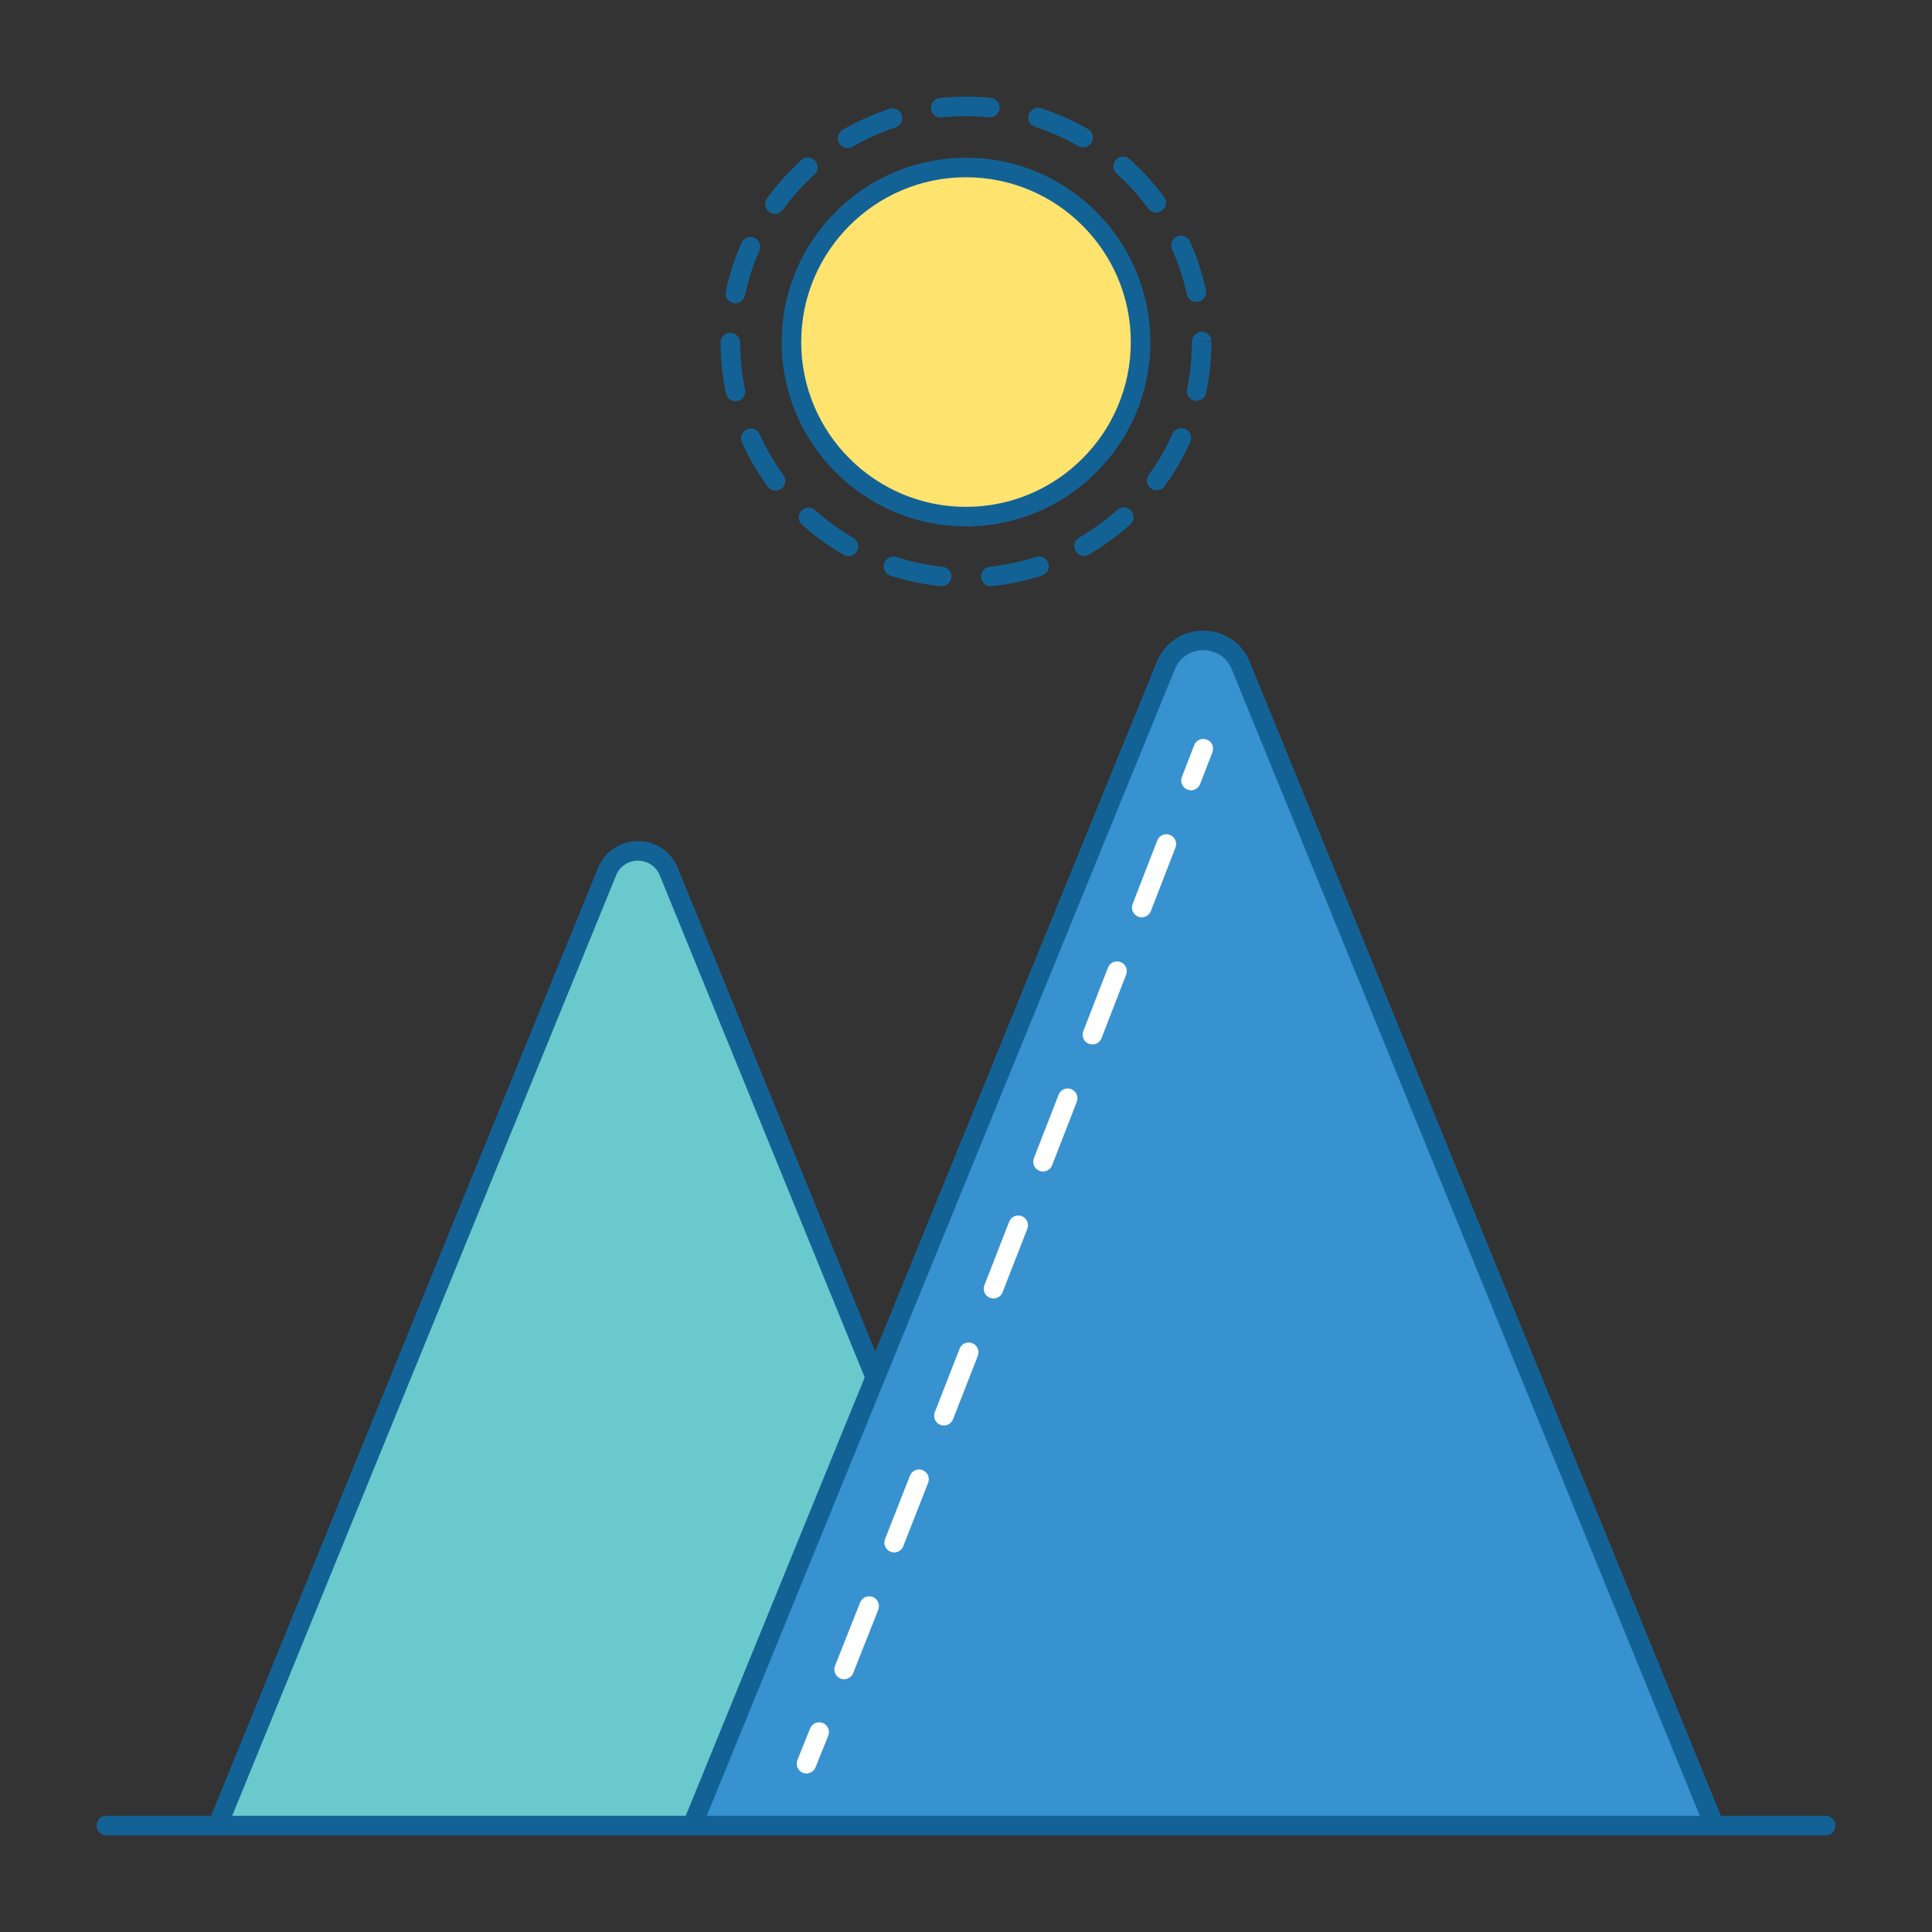 <?xml version="1.0" encoding="utf-8"?>


<svg height="800px" width="800px" version="1.1" id="Layer_1" xmlns="http://www.w3.org/2000/svg" xmlns:xlink="http://www.w3.org/1999/xlink" 
	 viewBox="0 0 100 100" enable-background="new 0 0 100 100" xml:space="preserve">
<rect x="0" y="0" width="100" height="100" fill="#333333" stroke="none"/>
<g>
	<path fill="#3792CF" d="M64.224,34.453c-0.71-1.739-3.173-1.739-3.883,0l-24.51,60.039h52.903L64.224,34.453z"/>
	<path fill="#6AC9CC" d="M34.616,45.115c-0.584-1.43-2.609-1.43-3.193,0L11.266,94.492h24.565l9.471-23.2L34.616,45.115z"/>
	<circle fill="#FEE36F" cx="50" cy="17.705" r="9.036"/>
	<path fill="#136296" d="M94.494,93.986h-5.42L64.692,34.262c-0.408-0.999-1.331-1.619-2.41-1.619c-1.078,0-2.002,0.62-2.409,1.619
		L45.302,69.954L35.084,44.924c-0.349-0.856-1.14-1.387-2.065-1.387s-1.715,0.531-2.065,1.387L10.926,93.986h-5.42
		C5.226,93.986,5,94.213,5,94.492s0.226,0.506,0.506,0.506h5.76h24.565h52.903h5.76c0.279,0,0.506-0.226,0.506-0.506
		S94.774,93.986,94.494,93.986z M31.891,45.307c0.228-0.559,0.733-0.758,1.129-0.758s0.9,0.199,1.129,0.758l10.608,25.985
		l-8.441,20.677l-0.824,2.018H12.018L31.891,45.307z M36.583,93.986l0.274-0.672l8.913-21.832l0-0.001l15.039-36.838
		c0.298-0.73,0.956-0.99,1.473-0.99c0.517,0,1.175,0.26,1.473,0.99l24.226,59.343H36.583z"/>
	<path fill="#136296" d="M38.656,22.225c-0.255,0.114-0.369,0.413-0.255,0.668c0.361,0.806,0.81,1.578,1.333,2.295
		c0.099,0.136,0.253,0.207,0.409,0.207c0.103,0,0.208-0.032,0.298-0.097c0.225-0.165,0.275-0.481,0.11-0.707
		c-0.481-0.659-0.894-1.37-1.227-2.112C39.21,22.225,38.91,22.111,38.656,22.225z"/>
	<path fill="#136296" d="M40.113,11.065c0.157,0,0.311-0.073,0.41-0.209c0.478-0.66,1.027-1.272,1.631-1.82
		c0.207-0.187,0.223-0.507,0.035-0.714c-0.187-0.207-0.507-0.223-0.714-0.035c-0.656,0.595-1.253,1.26-1.772,1.976
		c-0.164,0.226-0.113,0.542,0.113,0.706C39.906,11.034,40.01,11.065,40.113,11.065z"/>
	<path fill="#136296" d="M37.957,15.69c0.035,0.007,0.07,0.011,0.104,0.011c0.234,0,0.445-0.164,0.495-0.402
		c0.167-0.797,0.419-1.579,0.749-2.324c0.113-0.255-0.002-0.554-0.257-0.667c-0.256-0.113-0.554,0.002-0.667,0.257
		c-0.359,0.81-0.633,1.661-0.814,2.527C37.509,15.365,37.684,15.633,37.957,15.69z"/>
	<path fill="#136296" d="M57.828,26.39c-0.606,0.546-1.27,1.03-1.975,1.439c-0.242,0.14-0.324,0.45-0.184,0.691
		c0.094,0.162,0.263,0.252,0.438,0.252c0.086,0,0.173-0.022,0.253-0.068c0.765-0.444,1.487-0.969,2.145-1.563
		c0.207-0.187,0.224-0.507,0.037-0.714C58.355,26.219,58.035,26.202,57.828,26.39z"/>
	<path fill="#136296" d="M53.623,28.825c-0.773,0.252-1.577,0.422-2.389,0.508c-0.278,0.029-0.479,0.278-0.45,0.556
		c0.027,0.26,0.247,0.453,0.502,0.453c0.018,0,0.035-0.001,0.053-0.003c0.883-0.093,1.756-0.278,2.597-0.552
		c0.265-0.086,0.411-0.372,0.324-0.637C54.174,28.884,53.89,28.739,53.623,28.825z"/>
	<path fill="#136296" d="M38.07,20.77c0.035,0,0.071-0.003,0.106-0.011c0.273-0.058,0.447-0.327,0.389-0.6
		c-0.169-0.793-0.256-1.61-0.258-2.43c-0.001-0.279-0.227-0.504-0.506-0.504c0,0-0.001,0-0.001,0
		c-0.279,0.001-0.505,0.228-0.504,0.507c0.002,0.889,0.096,1.777,0.28,2.639C37.627,20.608,37.837,20.77,38.07,20.77z"/>
	<path fill="#136296" d="M46.399,28.832c-0.266-0.086-0.551,0.06-0.637,0.325c-0.086,0.266,0.059,0.551,0.325,0.637
		c0.841,0.272,1.715,0.456,2.599,0.547c0.018,0.002,0.035,0.003,0.052,0.003c0.256,0,0.476-0.194,0.502-0.454
		c0.029-0.278-0.174-0.526-0.451-0.554C47.977,29.252,47.173,29.082,46.399,28.832z"/>
	<path fill="#136296" d="M42.189,26.405c-0.207-0.187-0.527-0.169-0.714,0.038c-0.187,0.208-0.17,0.527,0.038,0.714
		c0.659,0.592,1.382,1.117,2.149,1.559c0.079,0.046,0.166,0.068,0.252,0.068c0.175,0,0.345-0.091,0.438-0.253
		c0.139-0.242,0.057-0.551-0.185-0.69C43.461,27.433,42.795,26.95,42.189,26.405z"/>
	<path fill="#136296" d="M59.436,10.798c0.099,0.135,0.252,0.207,0.408,0.207c0.104,0,0.208-0.032,0.298-0.098
		c0.225-0.165,0.274-0.481,0.109-0.707c-0.523-0.714-1.123-1.375-1.783-1.965c-0.208-0.187-0.528-0.169-0.714,0.04
		c-0.186,0.208-0.168,0.528,0.04,0.714C58.401,9.532,58.953,10.141,59.436,10.798z"/>
	<path fill="#136296" d="M61.353,22.203c-0.254-0.113-0.554,0.001-0.668,0.256c-0.331,0.744-0.743,1.455-1.223,2.115
		c-0.164,0.226-0.115,0.542,0.111,0.706c0.09,0.065,0.194,0.097,0.297,0.097c0.156,0,0.31-0.072,0.409-0.208
		c0.522-0.717,0.969-1.49,1.329-2.299C61.723,22.615,61.608,22.316,61.353,22.203z"/>
	<path fill="#136296" d="M61.692,17.705c0,0.82-0.085,1.637-0.253,2.43c-0.058,0.273,0.117,0.541,0.39,0.599
		c0.035,0.007,0.071,0.011,0.105,0.011c0.234,0,0.444-0.163,0.494-0.401c0.182-0.862,0.275-1.75,0.275-2.647l-0.506-0.043h0.506
		c0-0.279-0.226-0.48-0.505-0.48C61.919,17.174,61.692,17.426,61.692,17.705z"/>
	<path fill="#136296" d="M61.429,15.228c0.051,0.237,0.261,0.399,0.494,0.399c0.035,0,0.071-0.004,0.107-0.011
		c0.273-0.059,0.446-0.328,0.388-0.601c-0.187-0.865-0.466-1.714-0.83-2.522c-0.115-0.254-0.414-0.368-0.669-0.253
		c-0.255,0.115-0.368,0.414-0.253,0.669C61.001,13.652,61.258,14.432,61.429,15.228z"/>
	<path fill="#136296" d="M53.578,6.571c0.775,0.249,1.526,0.581,2.234,0.987c0.079,0.046,0.166,0.067,0.251,0.067
		c0.175,0,0.345-0.091,0.439-0.254c0.139-0.242,0.056-0.551-0.187-0.69c-0.769-0.442-1.586-0.803-2.429-1.073
		c-0.267-0.087-0.551,0.061-0.636,0.327C53.166,6.201,53.312,6.486,53.578,6.571z"/>
	<path fill="#136296" d="M43.872,7.663c0.086,0,0.174-0.022,0.254-0.069c0.706-0.411,1.455-0.747,2.228-1.001
		c0.265-0.087,0.41-0.373,0.323-0.638c-0.087-0.265-0.372-0.411-0.638-0.323c-0.84,0.276-1.655,0.641-2.422,1.088
		c-0.241,0.14-0.323,0.45-0.183,0.691C43.528,7.573,43.698,7.663,43.872,7.663z"/>
	<path fill="#136296" d="M48.688,6.083c0.018,0,0.036-0.001,0.054-0.003c0.413-0.044,0.834-0.067,1.251-0.067
		c0.002,0,0.004,0,0.006,0c0.396,0,0.795,0.02,1.186,0.059c0.277,0.03,0.526-0.175,0.554-0.453c0.028-0.278-0.175-0.526-0.453-0.554
		C50.863,5.024,50.43,5.002,50,5.002c-0.467,0.005-0.915,0.024-1.366,0.073c-0.278,0.03-0.479,0.279-0.449,0.556
		C48.213,5.891,48.433,6.083,48.688,6.083z"/>
	<path fill="#136296" d="M50,27.246c5.261,0,9.542-4.28,9.542-9.541S55.261,8.164,50,8.164s-9.542,4.28-9.542,9.541
		S44.739,27.246,50,27.246z M50,9.175c4.704,0,8.53,3.826,8.53,8.53c0,4.704-3.827,8.53-8.53,8.53s-8.53-3.826-8.53-8.53
		C41.47,13.002,45.296,9.175,50,9.175z"/>
	<g>
		<path fill="#FFFFFF" d="M62.465,38.28c-0.26-0.1-0.553,0.029-0.654,0.289l-0.638,1.648c-0.101,0.26,0.029,0.553,0.289,0.654
			c0.06,0.023,0.122,0.034,0.183,0.034c0.203,0,0.394-0.123,0.472-0.323l0.638-1.649C62.855,38.673,62.726,38.38,62.465,38.28z"/>
		<path fill="#FFFFFF" d="M52.888,62.947c-0.258-0.102-0.553,0.027-0.654,0.287l-1.282,3.287c-0.101,0.26,0.027,0.553,0.287,0.655
			c0.06,0.024,0.122,0.035,0.183,0.035c0.202,0,0.393-0.122,0.471-0.322l1.282-3.287C53.277,63.342,53.148,63.048,52.888,62.947z"/>
		<path fill="#FFFFFF" d="M58.002,49.795c-0.26-0.102-0.554,0.028-0.654,0.288l-1.277,3.289c-0.101,0.26,0.028,0.553,0.288,0.655
			c0.06,0.023,0.122,0.034,0.183,0.034c0.202,0,0.394-0.122,0.471-0.322l1.277-3.289C58.391,50.189,58.262,49.896,58.002,49.795z"/>
		<path fill="#FFFFFF" d="M60.554,43.213c-0.259-0.1-0.553,0.028-0.654,0.289l-1.276,3.291c-0.101,0.26,0.028,0.553,0.289,0.654
			c0.06,0.023,0.122,0.035,0.183,0.035c0.202,0,0.394-0.123,0.471-0.323l1.276-3.291C60.944,43.607,60.815,43.314,60.554,43.213z"/>
		<path fill="#FFFFFF" d="M55.447,56.373c-0.26-0.102-0.553,0.028-0.654,0.288l-1.279,3.288c-0.101,0.26,0.028,0.553,0.288,0.654
			c0.06,0.024,0.122,0.035,0.183,0.035c0.202,0,0.394-0.122,0.472-0.322l1.279-3.288C55.836,56.767,55.707,56.474,55.447,56.373z"/>
		<path fill="#FFFFFF" d="M50.324,69.522c-0.261-0.103-0.554,0.027-0.655,0.287l-1.284,3.286c-0.102,0.26,0.027,0.553,0.287,0.655
			c0.06,0.024,0.123,0.035,0.184,0.035c0.202,0,0.393-0.122,0.471-0.321l1.285-3.286C50.713,69.917,50.585,69.623,50.324,69.522z"/>
		<path fill="#FFFFFF" d="M45.174,82.66c-0.259-0.101-0.553,0.026-0.656,0.285c-0.455,1.154-0.889,2.252-1.297,3.28
			c-0.103,0.26,0.024,0.553,0.284,0.657c0.061,0.024,0.124,0.036,0.186,0.036c0.201,0,0.392-0.121,0.47-0.319
			c0.408-1.029,0.843-2.128,1.298-3.282C45.561,83.057,45.434,82.763,45.174,82.66z"/>
		<path fill="#FFFFFF" d="M47.754,76.093c-0.26-0.102-0.553,0.027-0.655,0.286l-1.289,3.284c-0.102,0.26,0.026,0.553,0.286,0.656
			c0.061,0.024,0.123,0.035,0.185,0.035c0.202,0,0.393-0.121,0.471-0.32l1.289-3.285C48.143,76.488,48.014,76.195,47.754,76.093z"/>
		<path fill="#FFFFFF" d="M42.589,89.181c-0.261-0.104-0.554,0.023-0.657,0.281c-0.236,0.588-0.456,1.136-0.659,1.638
			c-0.105,0.259,0.02,0.553,0.279,0.658c0.062,0.025,0.126,0.037,0.189,0.037c0.2,0,0.389-0.119,0.469-0.316
			c0.203-0.504,0.424-1.052,0.66-1.641C42.974,89.579,42.848,89.285,42.589,89.181z"/>
	</g>
</g>
</svg>